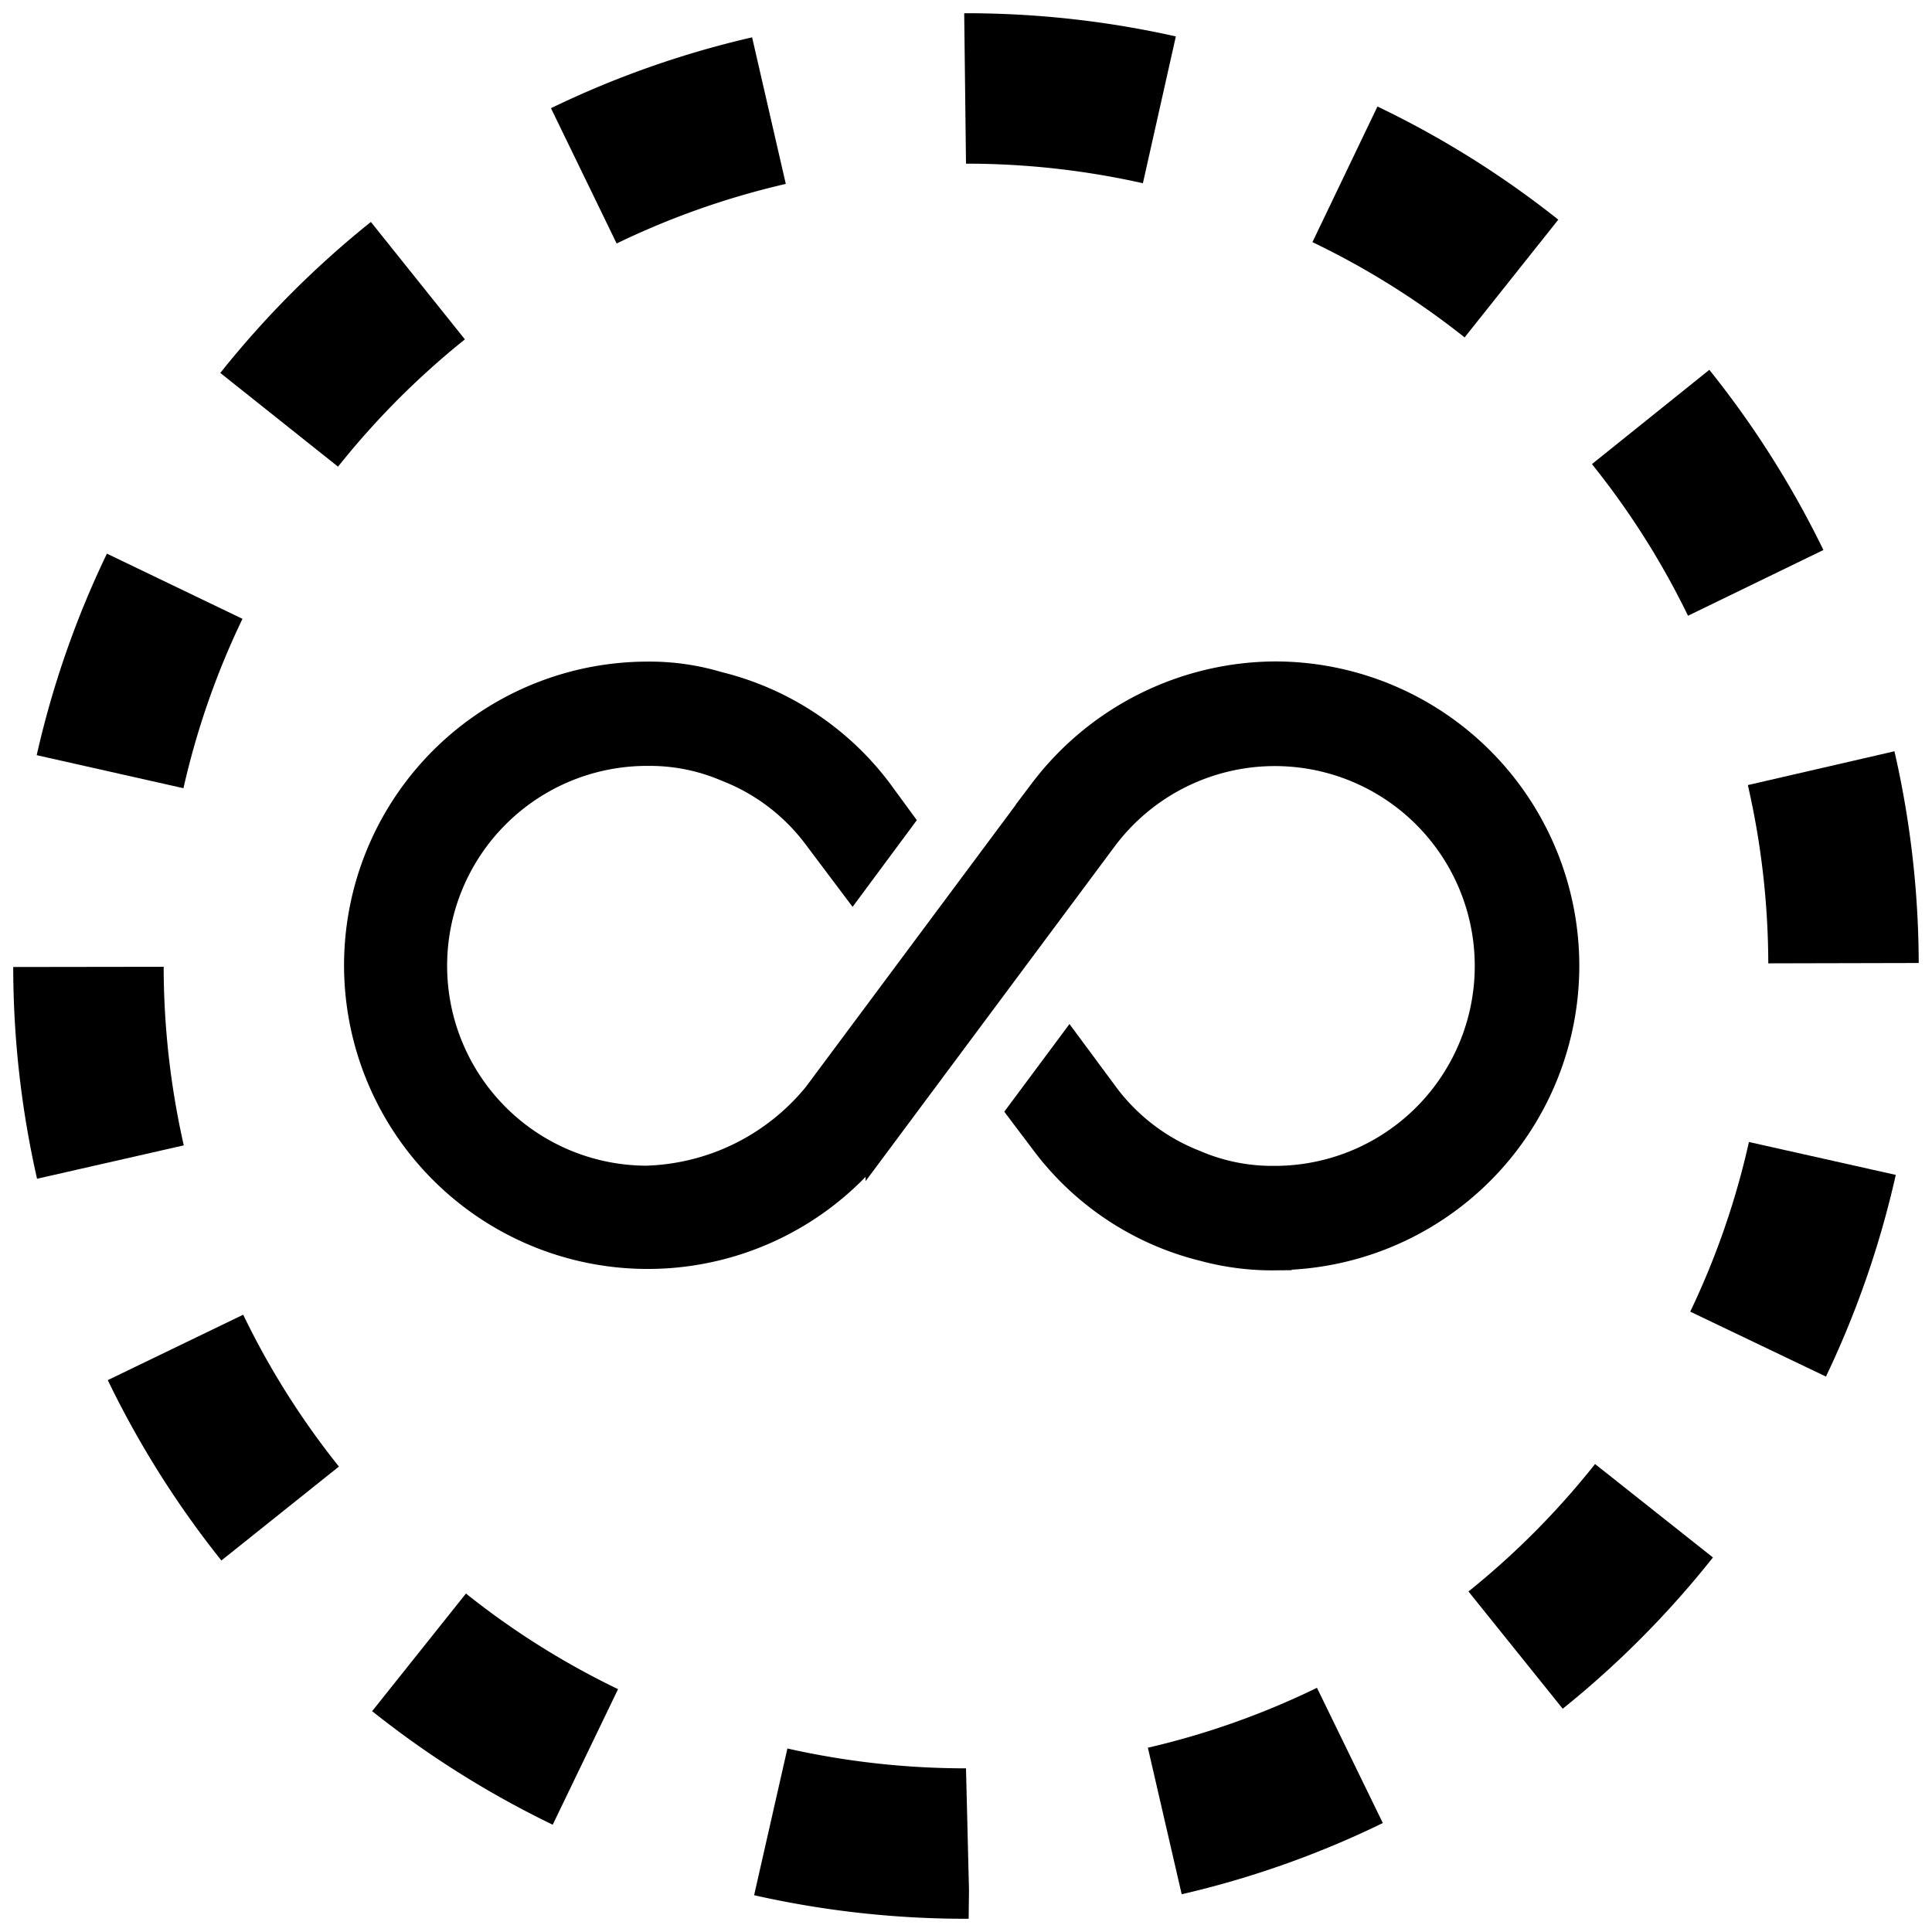 <svg xmlns="http://www.w3.org/2000/svg" width="73" height="72.997" viewBox="0 0 73 72.997">
  <g id="icon-select-all" transform="translate(-1032.499 -209.5)">
    <g id="Icon50_MultiSelect" transform="translate(1032.999 210)">
      <path id="Union_21" data-name="Union 21" d="M36.072,72a36.336,36.336,0,0,1-8.078-.89l1.258-5.544A30.645,30.645,0,0,0,36,66.316l.113,4.605L36.1,72Zm6.8-6.463a30.035,30.035,0,0,0,6.389-2.264l2.489,5.11a35.7,35.7,0,0,1-7.6,2.691ZM13.561,64.156l3.545-4.445a30.142,30.142,0,0,0,5.747,3.613l-2.469,5.122A36.228,36.228,0,0,1,13.561,64.156Zm41.425-4.522a30.446,30.446,0,0,0,4.783-4.816l4.454,3.53a36.157,36.157,0,0,1-5.676,5.716ZM3.572,51.648l5.117-2.472a30.221,30.221,0,0,0,3.617,5.738L7.865,58.463A36.121,36.121,0,0,1,3.572,51.648ZM63.365,49.06a30.026,30.026,0,0,0,2.218-6.41l5.548,1.243a35.915,35.915,0,0,1-2.638,7.62ZM0,36.038l5.684-.008a30.735,30.735,0,0,0,.76,6.747L.9,44.039A36.251,36.251,0,0,1,0,36.038Zm65.541-6.874,5.54-1.277a36.2,36.2,0,0,1,.917,8l-5.684.013A30.476,30.476,0,0,0,65.542,29.164ZM.887,28.034A35.647,35.647,0,0,1,3.54,20.419l5.122,2.463a30,30,0,0,0-2.23,6.4Zm58.766-11,4.434-3.56a36.155,36.155,0,0,1,4.31,6.808l-5.116,2.484A30.235,30.235,0,0,0,59.653,17.039ZM7.824,13.591a36.211,36.211,0,0,1,5.69-5.705l3.552,4.437a30.55,30.55,0,0,0-4.793,4.81ZM49.09,8.649l2.457-5.125A35.987,35.987,0,0,1,58.38,7.8l-3.54,4.449A30.34,30.34,0,0,0,49.09,8.649ZM20.318,3.588a35.892,35.892,0,0,1,7.6-2.677l1.273,5.538A30.282,30.282,0,0,0,22.8,8.7ZM36,5.684,35.932,0H36a36.2,36.2,0,0,1,7.929.876L42.684,6.423A30.466,30.466,0,0,0,36,5.684Z" stroke="rgba(0,0,0,0)" stroke-miterlimit="10" stroke-width="1"/>
    </g>
    <g id="Icon50_All" transform="translate(1046 235)">
      <path id="Path_973" data-name="Path 973" d="M387.726,2075.112a9.938,9.938,0,0,1-2.694-.343,10.75,10.75,0,0,1-6.064-4.033l-.846-1.121,1.838-2.471,1.347,1.82a7.682,7.682,0,0,0,3.4,2.6,7.355,7.355,0,0,0,2.982.6,8.053,8.053,0,1,0-6.419-12.873l-8.513,11.441a10.974,10.974,0,1,1-8.794-17.621,9.038,9.038,0,0,1,2.719.377,10.843,10.843,0,0,1,6.076,4l.814,1.112-1.809,2.442-1.347-1.791a7.7,7.7,0,0,0-3.4-2.6,7.363,7.363,0,0,0-2.982-.6,8.053,8.053,0,0,0-.071,16.106,8.606,8.606,0,0,0,6.438-3.178l8.53-11.461a11.106,11.106,0,0,1,8.793-4.414,11,11,0,0,1,0,22Z" transform="translate(-353.052 -2053.112)" stroke="#000" stroke-width="1"/>
    </g>
  </g>
</svg>
